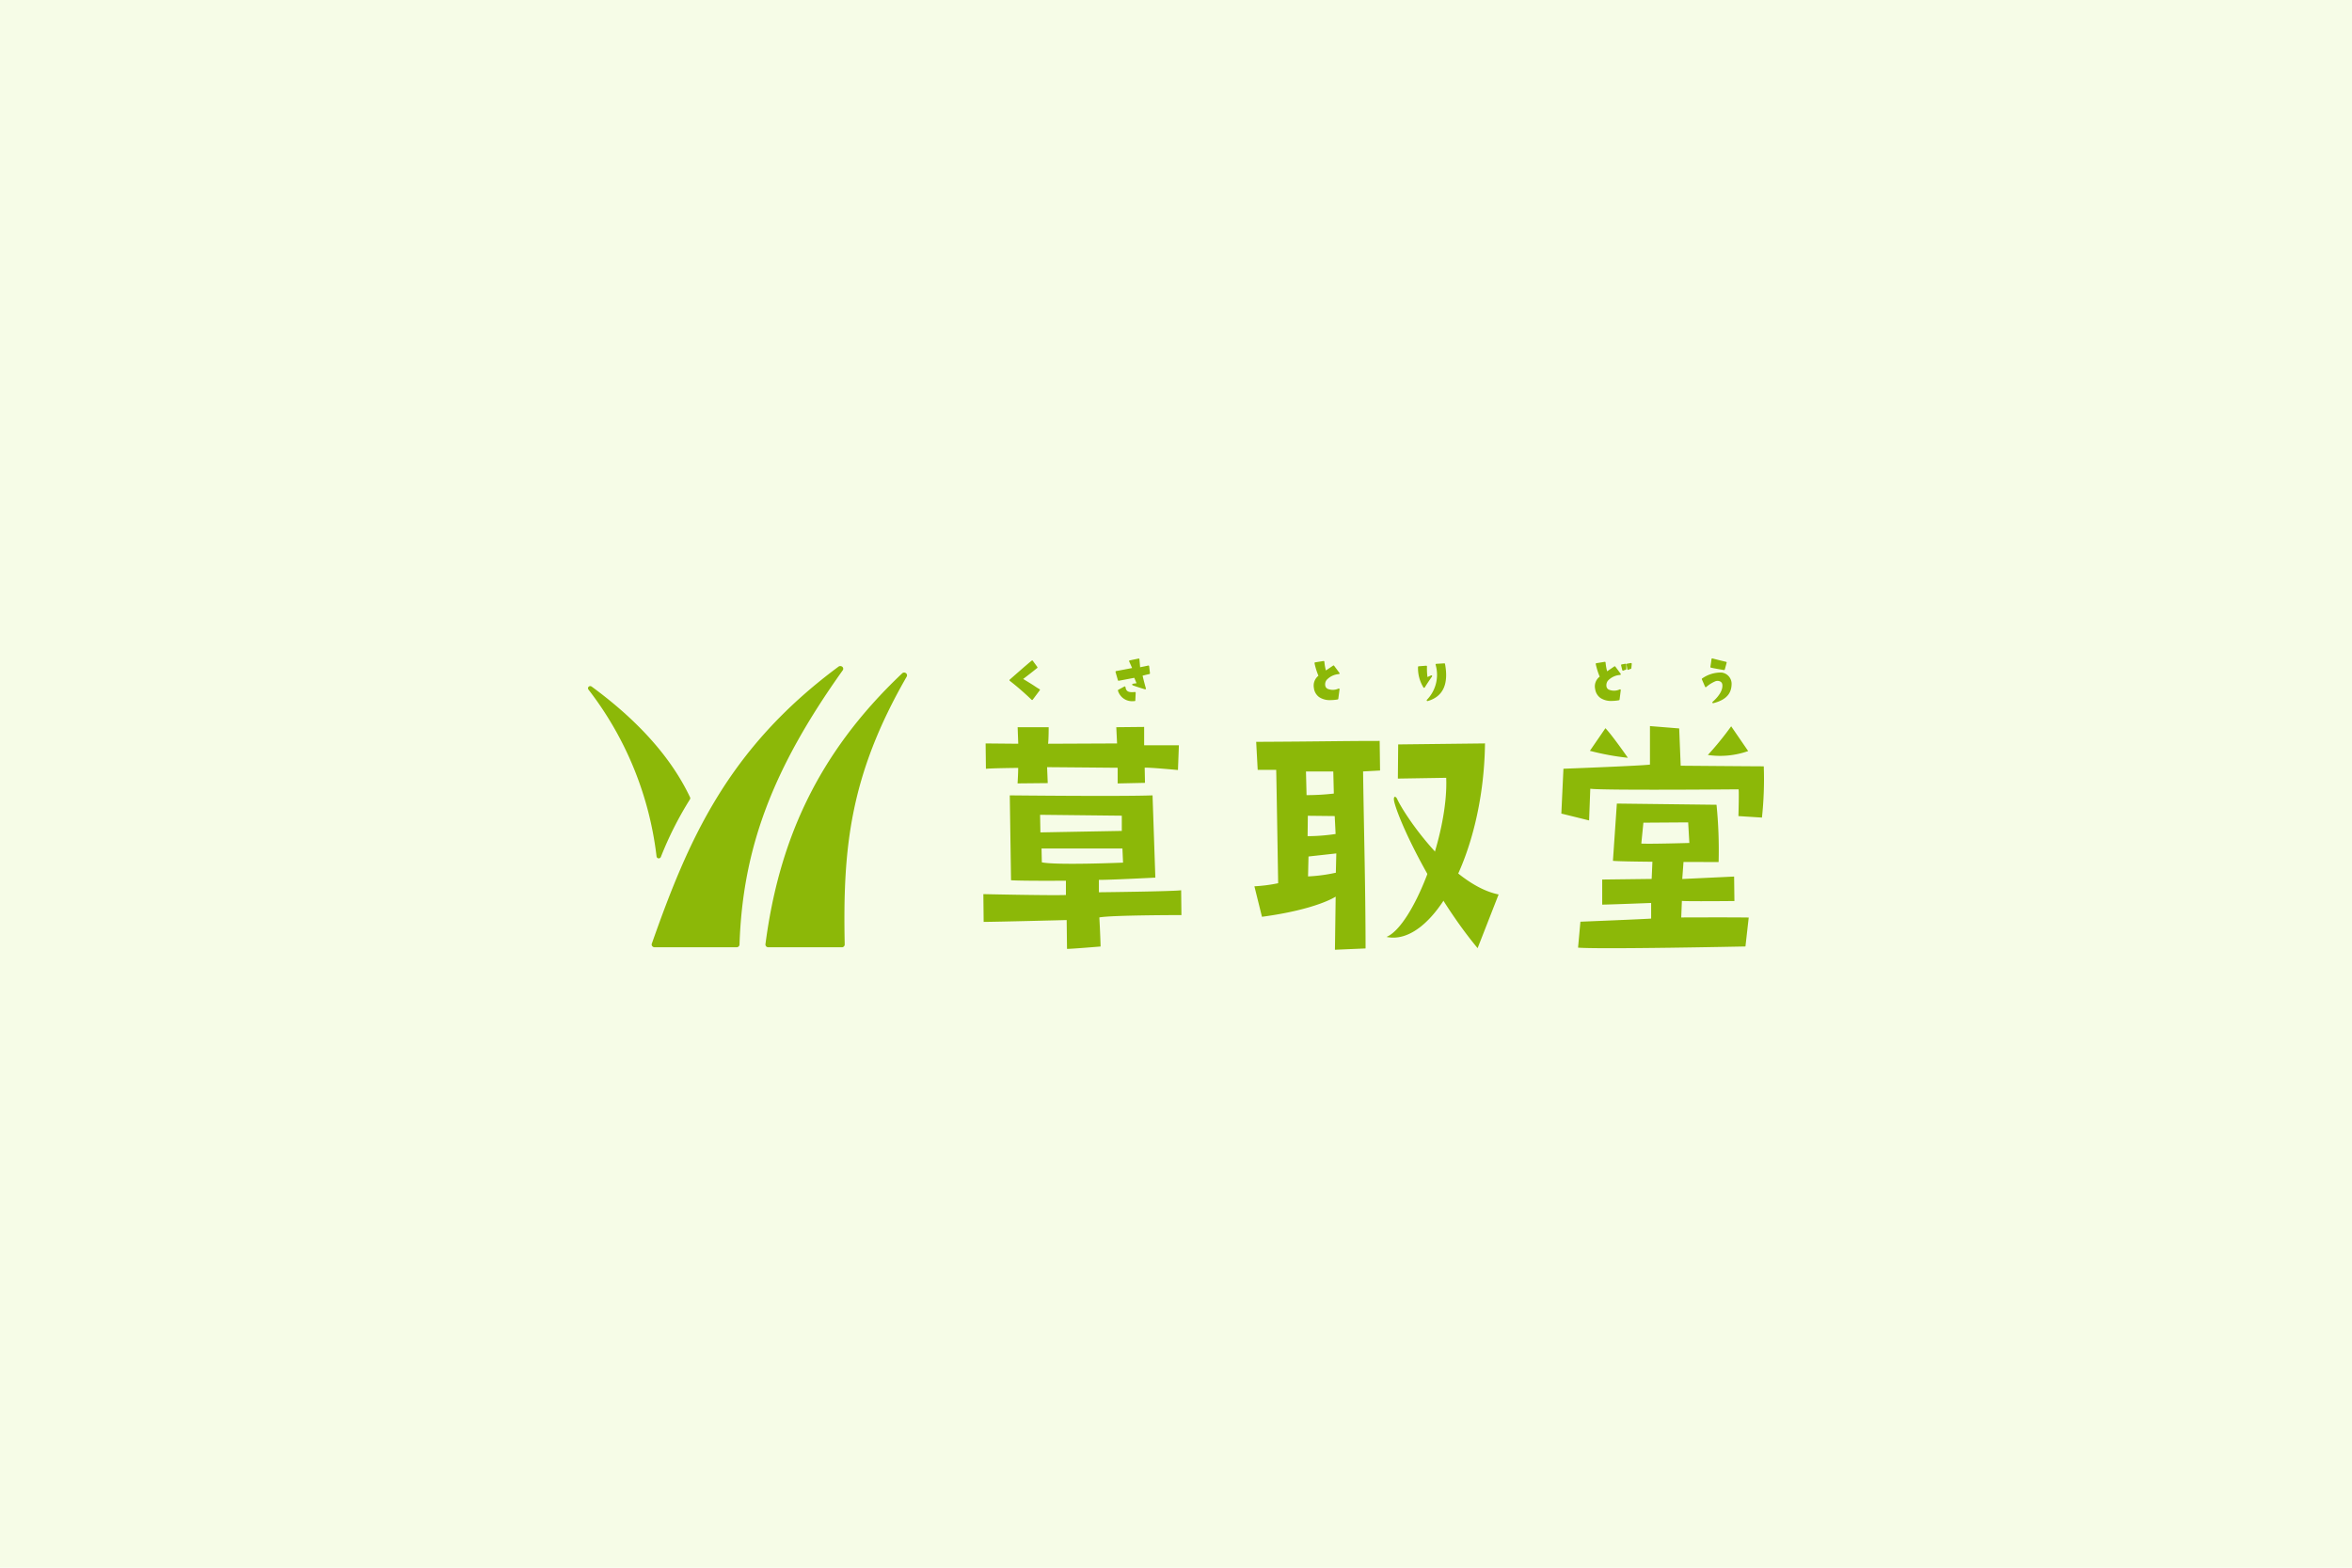 <svg xmlns="http://www.w3.org/2000/svg" width="300" height="200" viewBox="0 0 300 200"><defs><clipPath id="a"><path fill="#8cb808" d="M0 0h150.004v37.166H0z"/></clipPath></defs><path fill="#f6fce7" d="M0 0h300v200H0z"/><g transform="translate(75 84)" clip-path="url(#a)" fill="#8cb808"><path d="M92.592 3.8a1.67 1.67 0 00.667 1.135 2.44 2.44 0 001.442.382 5.614 5.614 0 00.92-.083.1.1 0 00.079-.084l.16-1.2a.094.094 0 00-.04-.09.092.092 0 00-.1-.009 1.719 1.719 0 01-1.361.035.538.538 0 01-.315-.392.922.922 0 01.161-.739A2.334 2.334 0 0195.784 2a.1.1 0 00.075-.058.094.094 0 00-.011-.094L95.17.937a.093.093 0 00-.129-.022l-.922.621a6.632 6.632 0 01-.194-1.124.1.1 0 00-.038-.066.1.1 0 00-.072-.017L92.747.5a.1.1 0 00-.079.1 8.57 8.57 0 00.5 1.61 1.6 1.6 0 00-.574 1.58m14.059-.051a.1.1 0 00.081-.045c.525-.847.921-1.382.925-1.387a.1.1 0 00-.115-.144l-.469.211a8.083 8.083 0 01-.061-1.346.1.1 0 00-.029-.071.1.1 0 00-.071-.028L105.96 1a.094.094 0 00-.09.1 4.691 4.691 0 00.7 2.617.1.1 0 00.076.037m.356 1.524a.1.1 0 00-.01.115.093.093 0 00.081.045.084.084 0 00.026 0c1.952-.555 2.7-2.148 2.216-4.733a.1.1 0 00-.1-.078l-1.014.062a.1.1 0 00-.07.036.093.093 0 00-.019.074 4.591 4.591 0 01-1.111 4.482m25.614-3.834a.083.083 0 00.042.01.092.092 0 00.045-.011 1.74 1.74 0 01.307-.113.1.1 0 00.071-.084l.053-.563a.1.1 0 00-.111-.1l-.479.083a.1.1 0 00-.077.111l.1.6a.1.1 0 00.052.069m-.645.107a.084.084 0 00.039.01.092.092 0 00.045-.011 1.92 1.92 0 01.309-.113.1.1 0 00.07-.092V.774A.1.1 0 00132.4.7a.1.1 0 00-.078-.021l-.473.083a.1.1 0 00-.063.043.1.1 0 00-.013.074l.145.6a.093.093 0 00.053.063m11.262-.367c.3.077 1.6.3 1.66.308h.016a.1.1 0 00.091-.071l.236-.86a.1.1 0 00-.01-.074.1.1 0 00-.062-.044 65.818 65.818 0 01-1.74-.434.1.1 0 00-.079.014.1.1 0 00-.04.069c-.03.3-.142.977-.143.983a.093.093 0 00.07.108m-.682 2.494a.089.089 0 00.085-.025 4.367 4.367 0 011.172-.732.772.772 0 01.643.051.484.484 0 01.227.323c.115.651-.323 1.454-1.234 2.258a.1.1 0 00-.021.116.1.1 0 00.085.05h.023c2.021-.5 2.3-1.587 2.335-2.357a1.45 1.45 0 00-1.282-1.552 4.121 4.121 0 00-2.472.754.1.1 0 00-.035.118l.412.945a.1.1 0 00.068.055m.289 8.645a10.727 10.727 0 005.137-.5l-2.169-3.159a40.219 40.219 0 01-2.968 3.654M67.687 2.847c.264-.04 1.649-.308 1.993-.374.076.174.213.515.286.695a3.784 3.784 0 00-.482.072.094.094 0 00-.071.086.1.1 0 00.059.1c.35.145 1.52.5 1.569.514a.095.095 0 00.119-.119 31.905 31.905 0 01-.42-1.616c.209-.064.678-.172.867-.213a.1.1 0 00.074-.1L71.576.99a.1.1 0 00-.041-.067.09.09 0 00-.077-.015c-.166.042-.785.166-1.034.215L70.335.1A.1.1 0 0070.3.033a.084.084 0 00-.08-.016l-1.128.236a.094.094 0 00-.064.047.1.1 0 000 .083l.374.839c-.469.1-2.023.388-2.04.391a.09.09 0 00-.064.044.093.093 0 00-.01.076l.3 1.044a.093.093 0 00.108.068M128.463 3.9a1.675 1.675 0 00.67 1.14 2.427 2.427 0 001.434.382 5.576 5.576 0 00.931-.087.1.1 0 00.079-.082l.153-1.2a.1.1 0 00-.04-.091.094.094 0 00-.1-.007 1.715 1.715 0 01-1.363.034.531.531 0 01-.314-.385.954.954 0 01.171-.755 2.336 2.336 0 011.569-.741.1.1 0 00.064-.152l-.678-.914a.1.1 0 00-.131-.023l-.916.623a6.3 6.3 0 01-.2-1.126.094.094 0 00-.038-.065.091.091 0 00-.072-.018l-1.066.175a.094.094 0 00-.079.1 9.307 9.307 0 00.505 1.616 1.552 1.552 0 00-.58 1.573M103.3 15.329l6.165-.1c.3 7.222-4.21 18.859-7.611 20.3 5.788 1.244 12.384-10.41 12.559-24.687l-11.074.128zm-2.322-4.805c-4.795 0-7.418.079-15.751.117l.194 3.577h2.359c.035 1.061.25 14.46.25 14.46a19.9 19.9 0 01-3.03.393l.966 3.89c7.009-.943 9.4-2.573 9.4-2.573l-.094 6.778L99.18 37c-.01-8.079-.215-15.051-.318-22.582l2.166-.118zm-9.4 3.9h3.485l.068 2.816a31.06 31.06 0 01-3.478.2zm.237 5.649l3.429.037.114 2.288a24.477 24.477 0 01-3.572.277zm3.572 7.266a21.036 21.036 0 01-3.545.472l.058-2.541 3.547-.393zm-19.73 2.237c-1.031.152-10.491.256-10.491.256v-1.586c.952.038 7.2-.282 7.2-.282l-.357-10.494c-3.966.152-18.21 0-18.21 0l.161 10.83c1.563.1 7 .058 7 .058v1.824c-2.1.075-10.531-.113-10.531-.113l.038 3.544c1.727-.011 10.588-.235 10.588-.235l.044 3.673c.237.038 4.282-.3 4.282-.3-.039-1.674-.159-3.709-.159-3.709 1.547-.3 10.471-.3 10.471-.3zm-17.993-9.627l10.423.114v1.942s-8.376.152-10.383.191zm.223 6.059l-.038-1.756h10.318l.079 1.8s-8.537.355-10.359-.04m10.672-22.36a.1.1 0 00-.052-.071.1.1 0 00-.088 0L67.641 4a.1.1 0 00-.046.111A1.879 1.879 0 0069.6 5.447h.12a.093.093 0 00.092-.091l.046-.974a.094.094 0 00-.03-.074.1.1 0 00-.075-.026c-.91.1-1.117-.132-1.2-.629m70.89 29.392l.084-2.11c.76.076 6.7.014 6.7.014l-.038-3.121-6.616.311.161-2.174c2.473.01 4.477.01 4.477.01a57.745 57.745 0 00-.266-7.306l-12.714-.152-.5 7.306c.618.058 2.693.093 5.035.116l-.094 2.192-6.309.078v3.2c.761 0 6.243-.212 6.243-.212v1.991c-.535.06-9.022.4-9.022.4l-.3 3.311c3.006.229 21.35-.152 21.35-.152l.418-3.691c-2.435-.038-8.608-.01-8.608-.01m-5.093-9.428l.266-2.664 5.711-.038.152 2.626s-5.217.152-6.13.076m15.616-9.852c-1.37 0-10.592-.078-10.592-.078l-.191-4.757-3.729-.3v4.91c-.913.152-11.036.533-11.036.533l-.267 5.718 3.54.876.152-4.044c1.561.229 18.914.076 18.914.076.073.188-.018 3.413-.018 3.413l3 .191a45.8 45.8 0 00.232-6.533m-95.1.2c0 .76-.079 1.973-.079 1.973l3.849-.038-.082-2.033c.714 0 9 .076 9 .076v2l3.486-.076-.04-1.936c.714-.038 4.245.3 4.245.3l.119-3.159h-4.432v-2.34l-3.553.036.1 2.071-8.8.039c.079-.61.075-2.108.075-2.108H54.8l.079 2.108-4.164-.039.039 3.235c.715-.075 3.688-.113 4.125-.113M31.952 1.049C17.735 11.577 12.757 23.285 8.139 36.392a.326.326 0 00.052.312.383.383 0 00.3.144h10.46a.362.362 0 00.374-.336c.4-12.295 4.214-22.435 13.168-35a.33.33 0 00-.059-.448.4.4 0 00-.486-.015m24.633 4.225a.093.093 0 00.067.027h.008a.089.089 0 00.069-.038l.9-1.2a.094.094 0 00.017-.075.092.092 0 00-.045-.064 8.802 8.802 0 01-.563-.351c-.214-.143-.5-.335-1.527-.952a75.12 75.12 0 001.789-1.4.094.094 0 00.018-.13L56.734.3a.094.094 0 00-.065-.039.079.079 0 00-.071.02c-.568.446-2.787 2.406-2.809 2.426a.1.1 0 00.01.151 34.614 34.614 0 012.782 2.418M8.988 25.507h.039a.283.283 0 00.265-.176A44.536 44.536 0 0113 17.983a.279.279 0 00.015-.272C10.421 12.225 5.832 7.521.468 3.593a.3.3 0 00-.377.01.272.272 0 00-.037.365 43 43 0 018.69 21.291.284.284 0 00.245.248"/><path d="M40.094 1.883C29.021 12.339 24.322 23.635 22.643 36.392a.4.4 0 00.053.312.383.383 0 00.3.144h9.374a.356.356 0 00.374-.337c-.252-12.258.617-21.51 7.892-34.165a.344.344 0 00-.06-.448.373.373 0 00-.485-.015m63.124 16.062c-.208-.456-.6-.442-.333.517.868 3.125 5.248 12.082 10.589 18.5l2.679-6.85c-6.029-1.223-11.983-10.075-12.936-12.17m24.578-6.155a32.664 32.664 0 004.846.89s-1.988-2.866-2.864-3.776z"/></g></svg>
